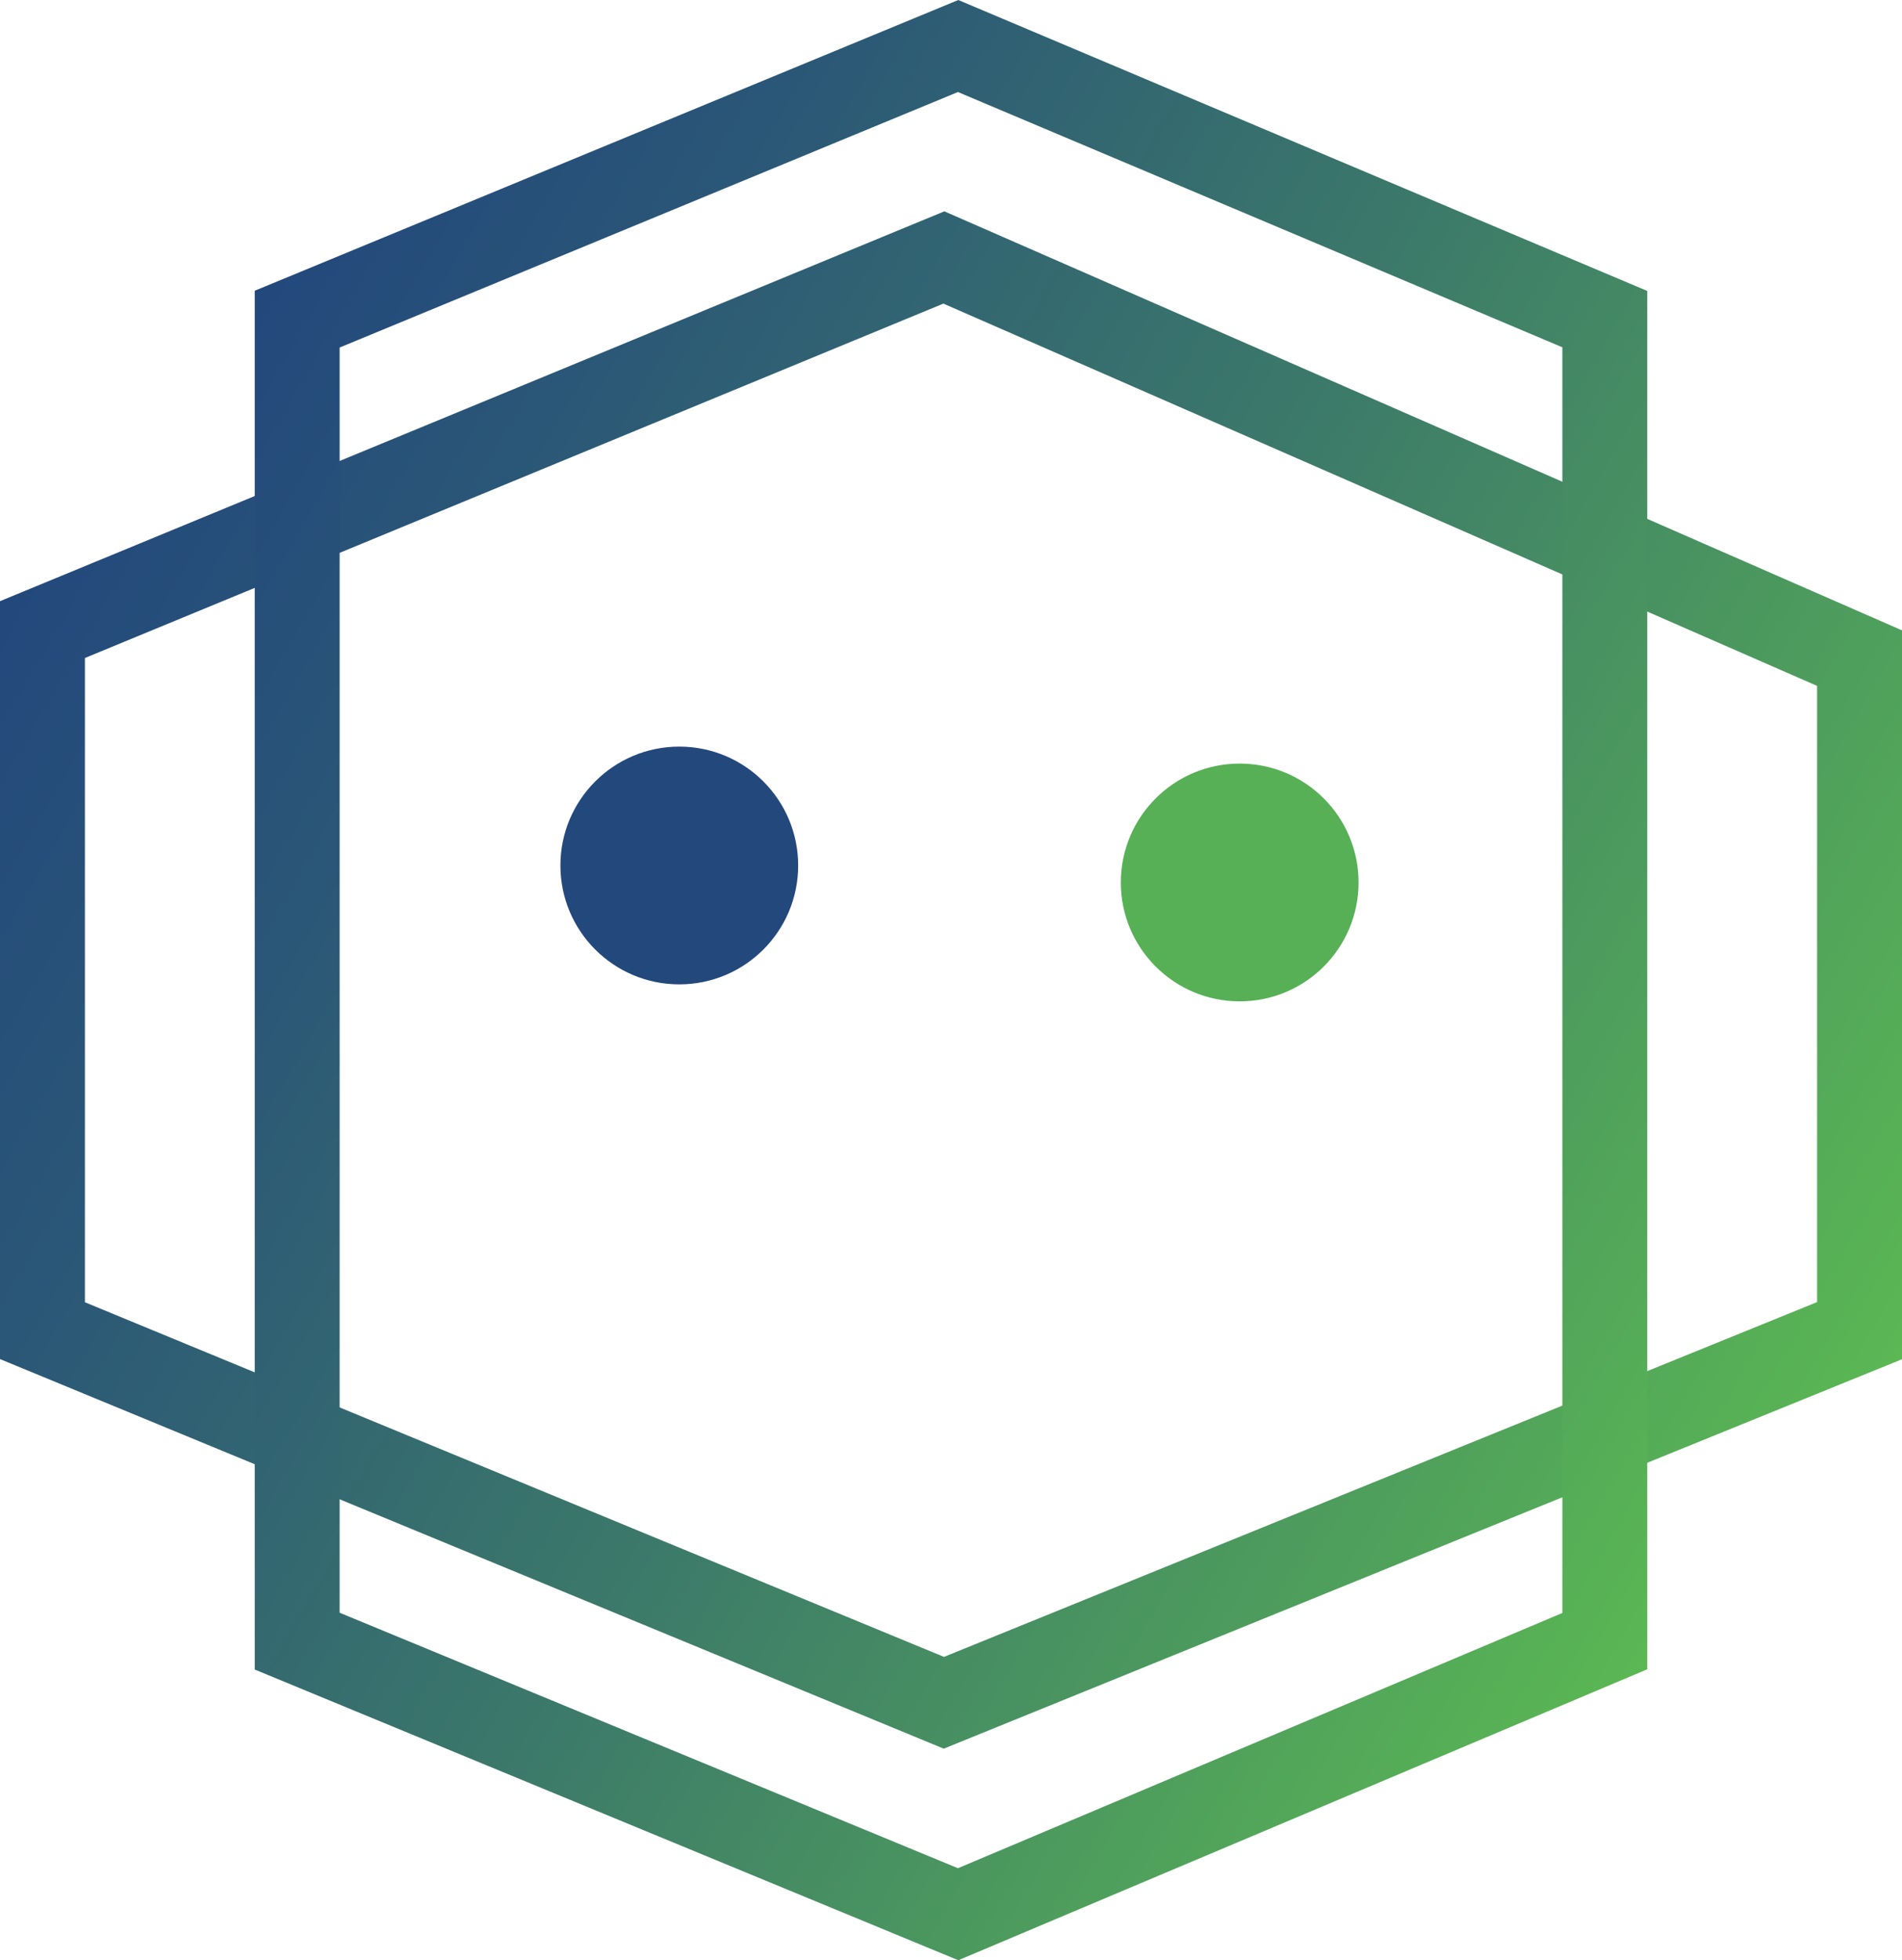 <svg xmlns="http://www.w3.org/2000/svg" xmlns:xlink="http://www.w3.org/1999/xlink" viewBox="0 0 112 115.42"><defs><style>.cls-1,.cls-2{fill:none;stroke-miterlimit:10;stroke-width:5px;}.cls-1{stroke:url(#linear-gradient);}.cls-2{stroke:url(#linear-gradient-2);}.cls-3{fill:#23487c;}.cls-4{fill:#57b056;}</style><linearGradient id="linear-gradient" x1="3.96" y1="28.53" x2="107.29" y2="88.19" gradientUnits="userSpaceOnUse"><stop offset="0" stop-color="#23487c"/><stop offset="0.18" stop-color="#2a5677"/><stop offset="0.51" stop-color="#3c796a"/><stop offset="0.96" stop-color="#58b255"/><stop offset="1" stop-color="#5bb853"/></linearGradient><linearGradient id="linear-gradient-2" x1="7.67" y1="29.81" x2="104.32" y2="85.61" xlink:href="#linear-gradient"/></defs><g id="Layer_2" data-name="Layer 2"><g id="Layer_1-2" data-name="Layer 1"><polygon class="cls-1" points="2.5 37.07 2.5 78.35 55.58 100.26 109.5 78.35 109.5 38.75 55.58 15.16 2.5 37.07"/><polygon class="cls-2" points="17.5 18.79 56.42 2.71 94.5 18.79 94.5 96.63 56.42 112.71 17.5 96.63 17.5 18.79"/><circle class="cls-3" cx="40" cy="50.96" r="7"/><circle class="cls-4" cx="73" cy="51.96" r="7"/></g></g></svg>